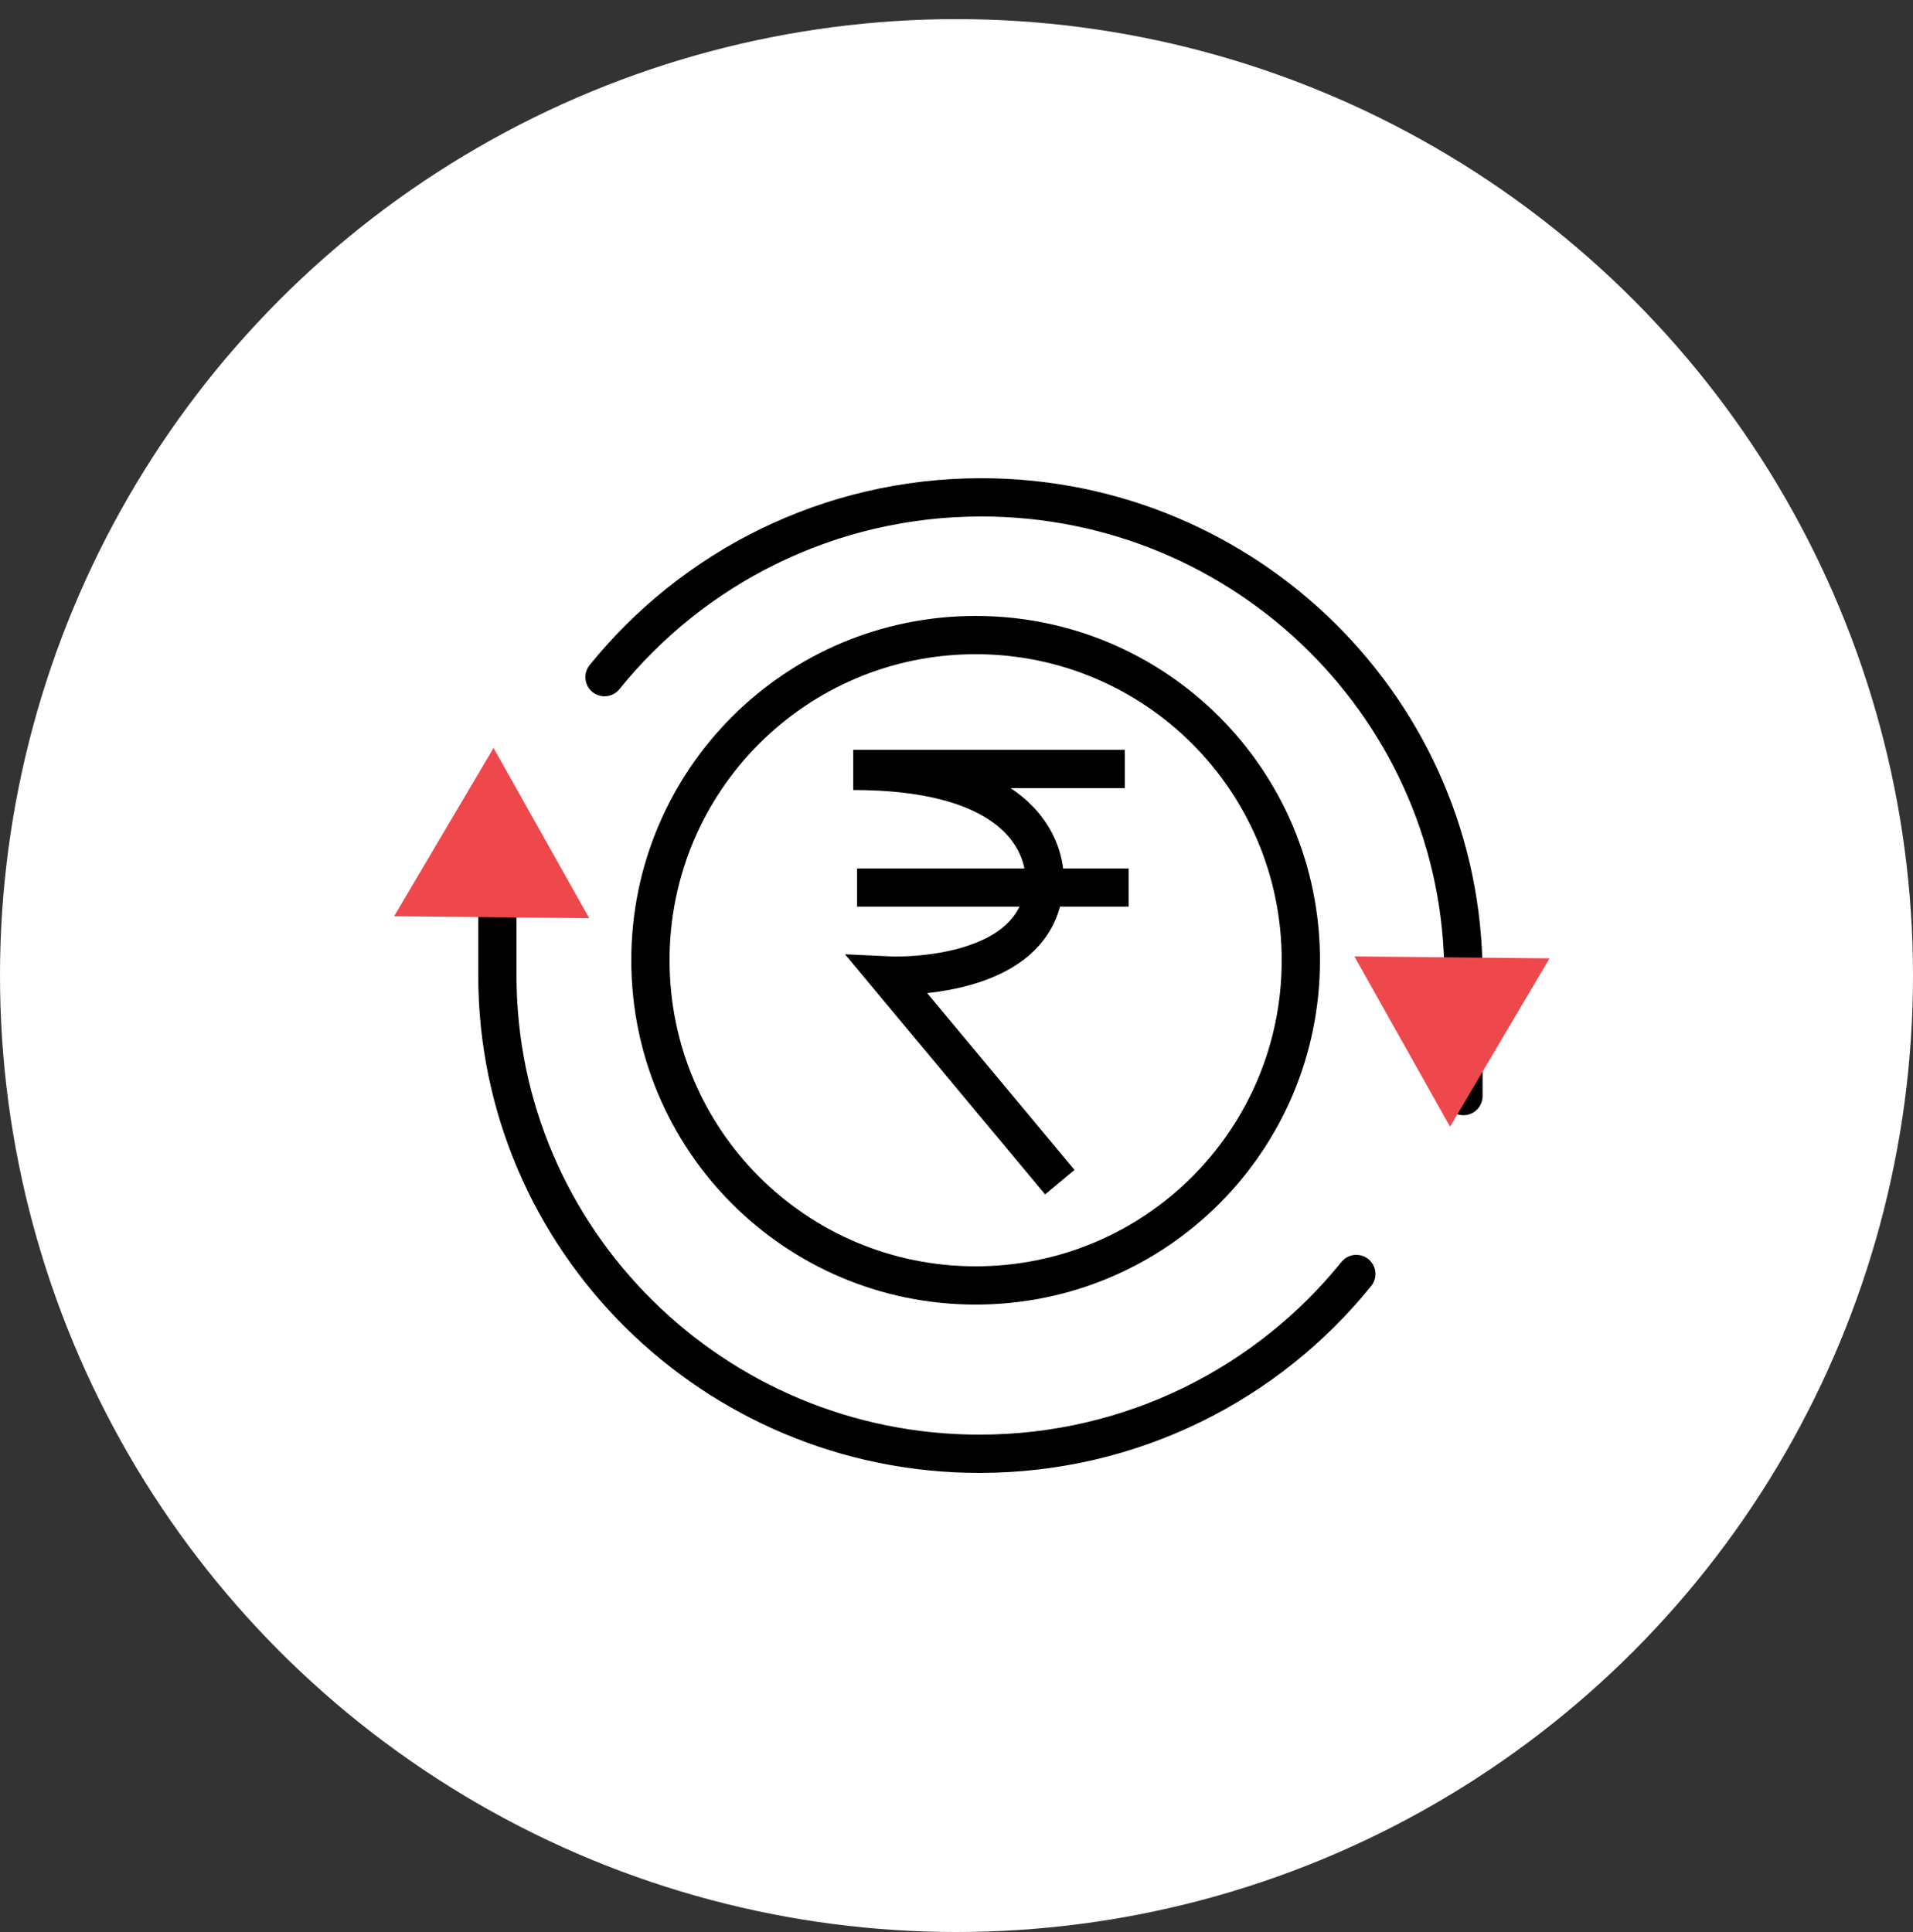 <?xml version="1.0" encoding="utf-8"?>
<!-- Generator: Adobe Illustrator 24.0.2, SVG Export Plug-In . SVG Version: 6.00 Build 0)  -->
<svg version="1.1" id="Layer_1" xmlns="http://www.w3.org/2000/svg" xmlns:xlink="http://www.w3.org/1999/xlink" x="0px" y="0px"
	 viewBox="0 0 100 101" style="enable-background:new 0 0 100 101;" xml:space="preserve">
<rect x="0" y="0" width="100" height="101" fill="#333333" stroke="none"/>
<style type="text/css">
	.st0{fill:#FFFFFF;}
	.st1{fill:none;stroke:#000000;stroke-width:2;stroke-linecap:round;stroke-linejoin:round;}
	.st2{fill:#EE484C;}
	.st3{fill:none;stroke:#000000;stroke-width:2;}
	.st4{fill:none;stroke:#000000;stroke-miterlimit:10;}
	.st5{fill:none;stroke:#000000;stroke-width:2;stroke-miterlimit:10;}
</style>
<g id="Digital_software">
	<circle id="Ellipse_378" class="st0" cx="50" cy="51" r="50"/>
	<g id="Customizable_incident_management_workflow">
		<g id="circle">
			<path id="Vector" class="st1" d="M76.5,57.3V51c0-13.8-11.3-25-25.2-25c-8,0-15.1,3.7-19.7,9.4 M26,44.7V51
				c0,13.8,11.3,25,25.2,25c8,0,15.1-3.7,19.7-9.4"/>
			<path id="Polygon_2" class="st2" d="M20.6,47.9l5.2-8.8l5,8.9L20.6,47.9z"/>
			<path id="Polygon_3" class="st2" d="M81,50.1l-5.2,8.8l-5-8.9L81,50.1z"/>
		</g>
		<g id="dollar">
			<path id="Ellipse_242" class="st3" d="M68,50.2c0,9.4-7.6,17-17,17s-17-7.6-17-17s7.6-17,17-17S68,40.8,68,50.2z"/>
			<path id="Vector_608" class="st3" d="M51,40"/>
		</g>
	</g>
</g>
<g>
	<path class="st4" d="M58.8,40.2"/>
	<path class="st5" d="M55.4,61.8l-9-10.8c0,0,8,0.4,8.2-4.9c0,0,0.6-5.8-10-5.8"/>
	<path class="st4" d="M55.2,55.7"/>
	<path class="st4" d="M41,55.7"/>
	<line class="st4" x1="58.8" y1="40.2" x2="44.6" y2="40.2"/>
	<line class="st5" x1="58.8" y1="40.2" x2="44.6" y2="40.2"/>
	<line class="st5" x1="59" y1="46.4" x2="44.8" y2="46.4"/>
</g>
</svg>
